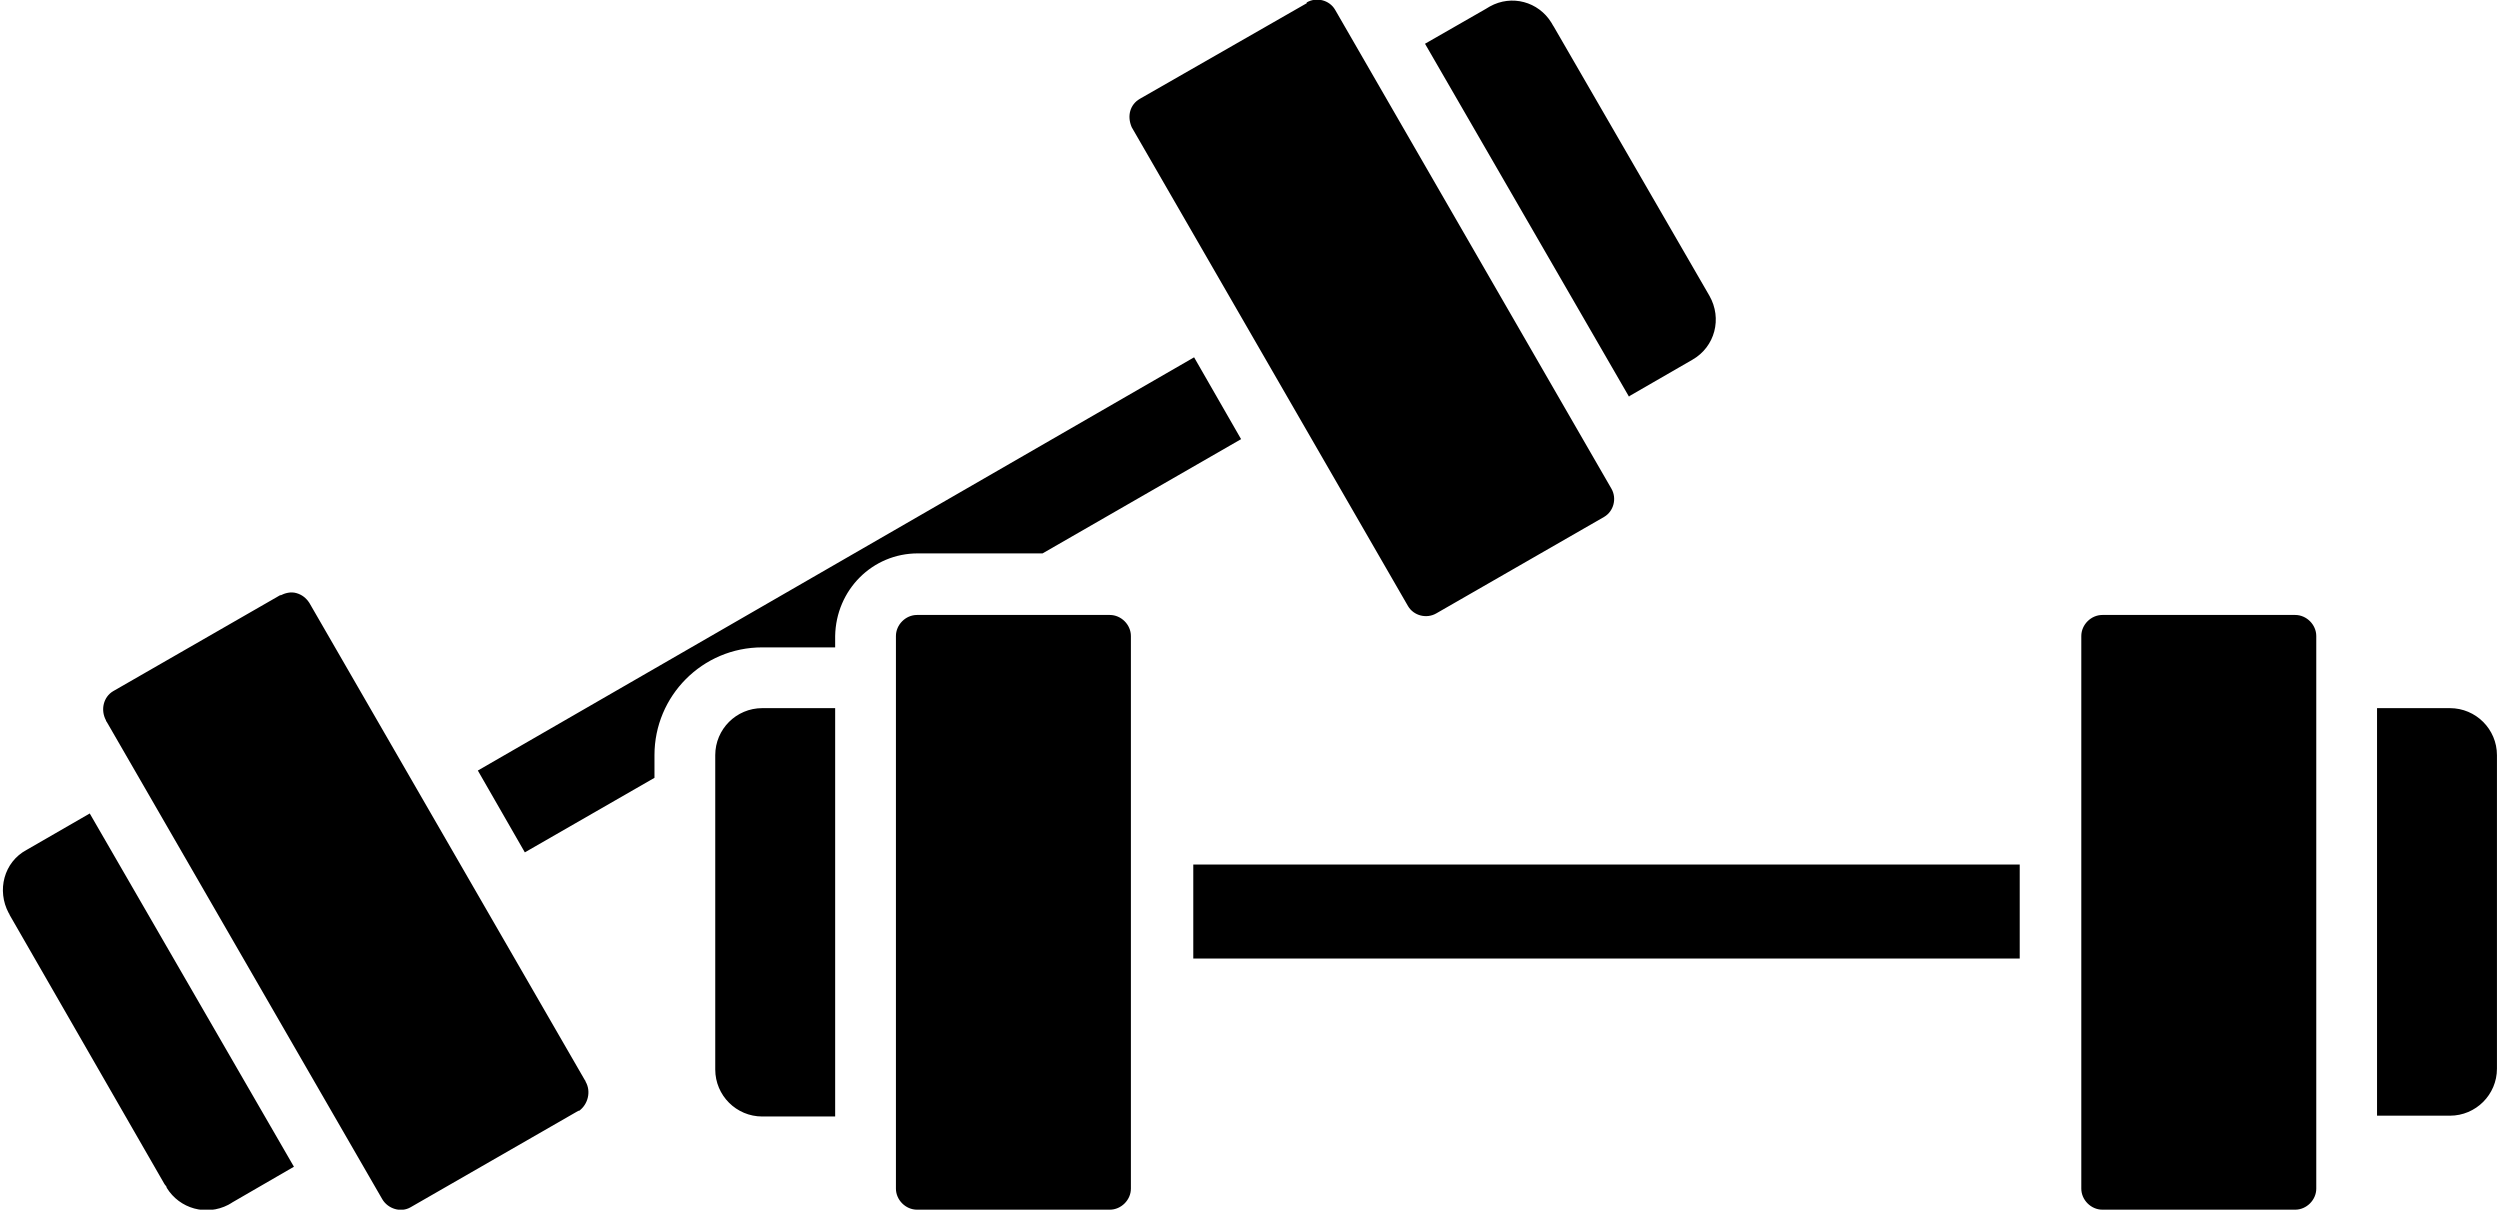 <svg viewBox="0 0 30.78 14.93" xmlns="http://www.w3.org/2000/svg" width="31" height="15"><path d="m8.04 9.6-1.6.92-.58-1.01 8.84-5.1.58 1.01-2.45 1.41h-1.54c-.56 0-1.01.45-1.02 1.02v.14h-.9c-.74 0-1.33.6-1.33 1.33zm-6.97.44 2.52 4.36-.76.44s-.03.02-.05.03c-.27.14-.6.05-.76-.21 0-.02-.02-.03-.03-.05l-1.91-3.32s0-.01-.01-.02c-.15-.28-.06-.63.22-.78zm2.36-2.7-2.07 1.19c-.12.07-.16.23-.09.36 0 0 0 .01.01.02l3.4 5.89c.07.12.23.17.35.1l2.07-1.19h.01c.11-.08.15-.24.08-.36 0 0 0-.01-.01-.02l-3.4-5.89c-.04-.06-.09-.1-.16-.12s-.14 0-.2.03zm16.64-2.45.78-.45c.28-.16.37-.51.21-.79l-1.92-3.32s-.02-.03-.03-.05c-.16-.26-.49-.35-.76-.2-.02.01-.03.02-.05.03l-.75.43 2.52 4.36zm-3.98-4.86c.12-.07.28-.03.35.09l3.41 5.91c.07.12.03.28-.09.35l-2.07 1.19c-.12.07-.28.03-.35-.09l-3.41-5.91c-.06-.14-.02-.28.1-.35l2.06-1.18zm8.8 10.64h-10.2v1.16h10.2zm-14.62-1.93h-.9c-.32 0-.58.26-.58.58v3.88c0 .32.26.58.58.58h.9v-5.03zm3.4-1.15h-2.39c-.14 0-.26.12-.26.26v6.82c0 .14.12.26.26.26h2.38c.14 0 .26-.12.26-.26v-6.82c0-.14-.12-.26-.26-.26zm15.63 1.15v5.03h.9c.32 0 .58-.26.58-.58v-3.87c0-.32-.26-.58-.58-.58zm-1.01-1.15h-2.38c-.14 0-.26.12-.26.26v6.82c0 .14.12.26.26.26h2.38c.14 0 .26-.12.26-.26v-6.82c0-.14-.12-.26-.26-.26"/></svg>